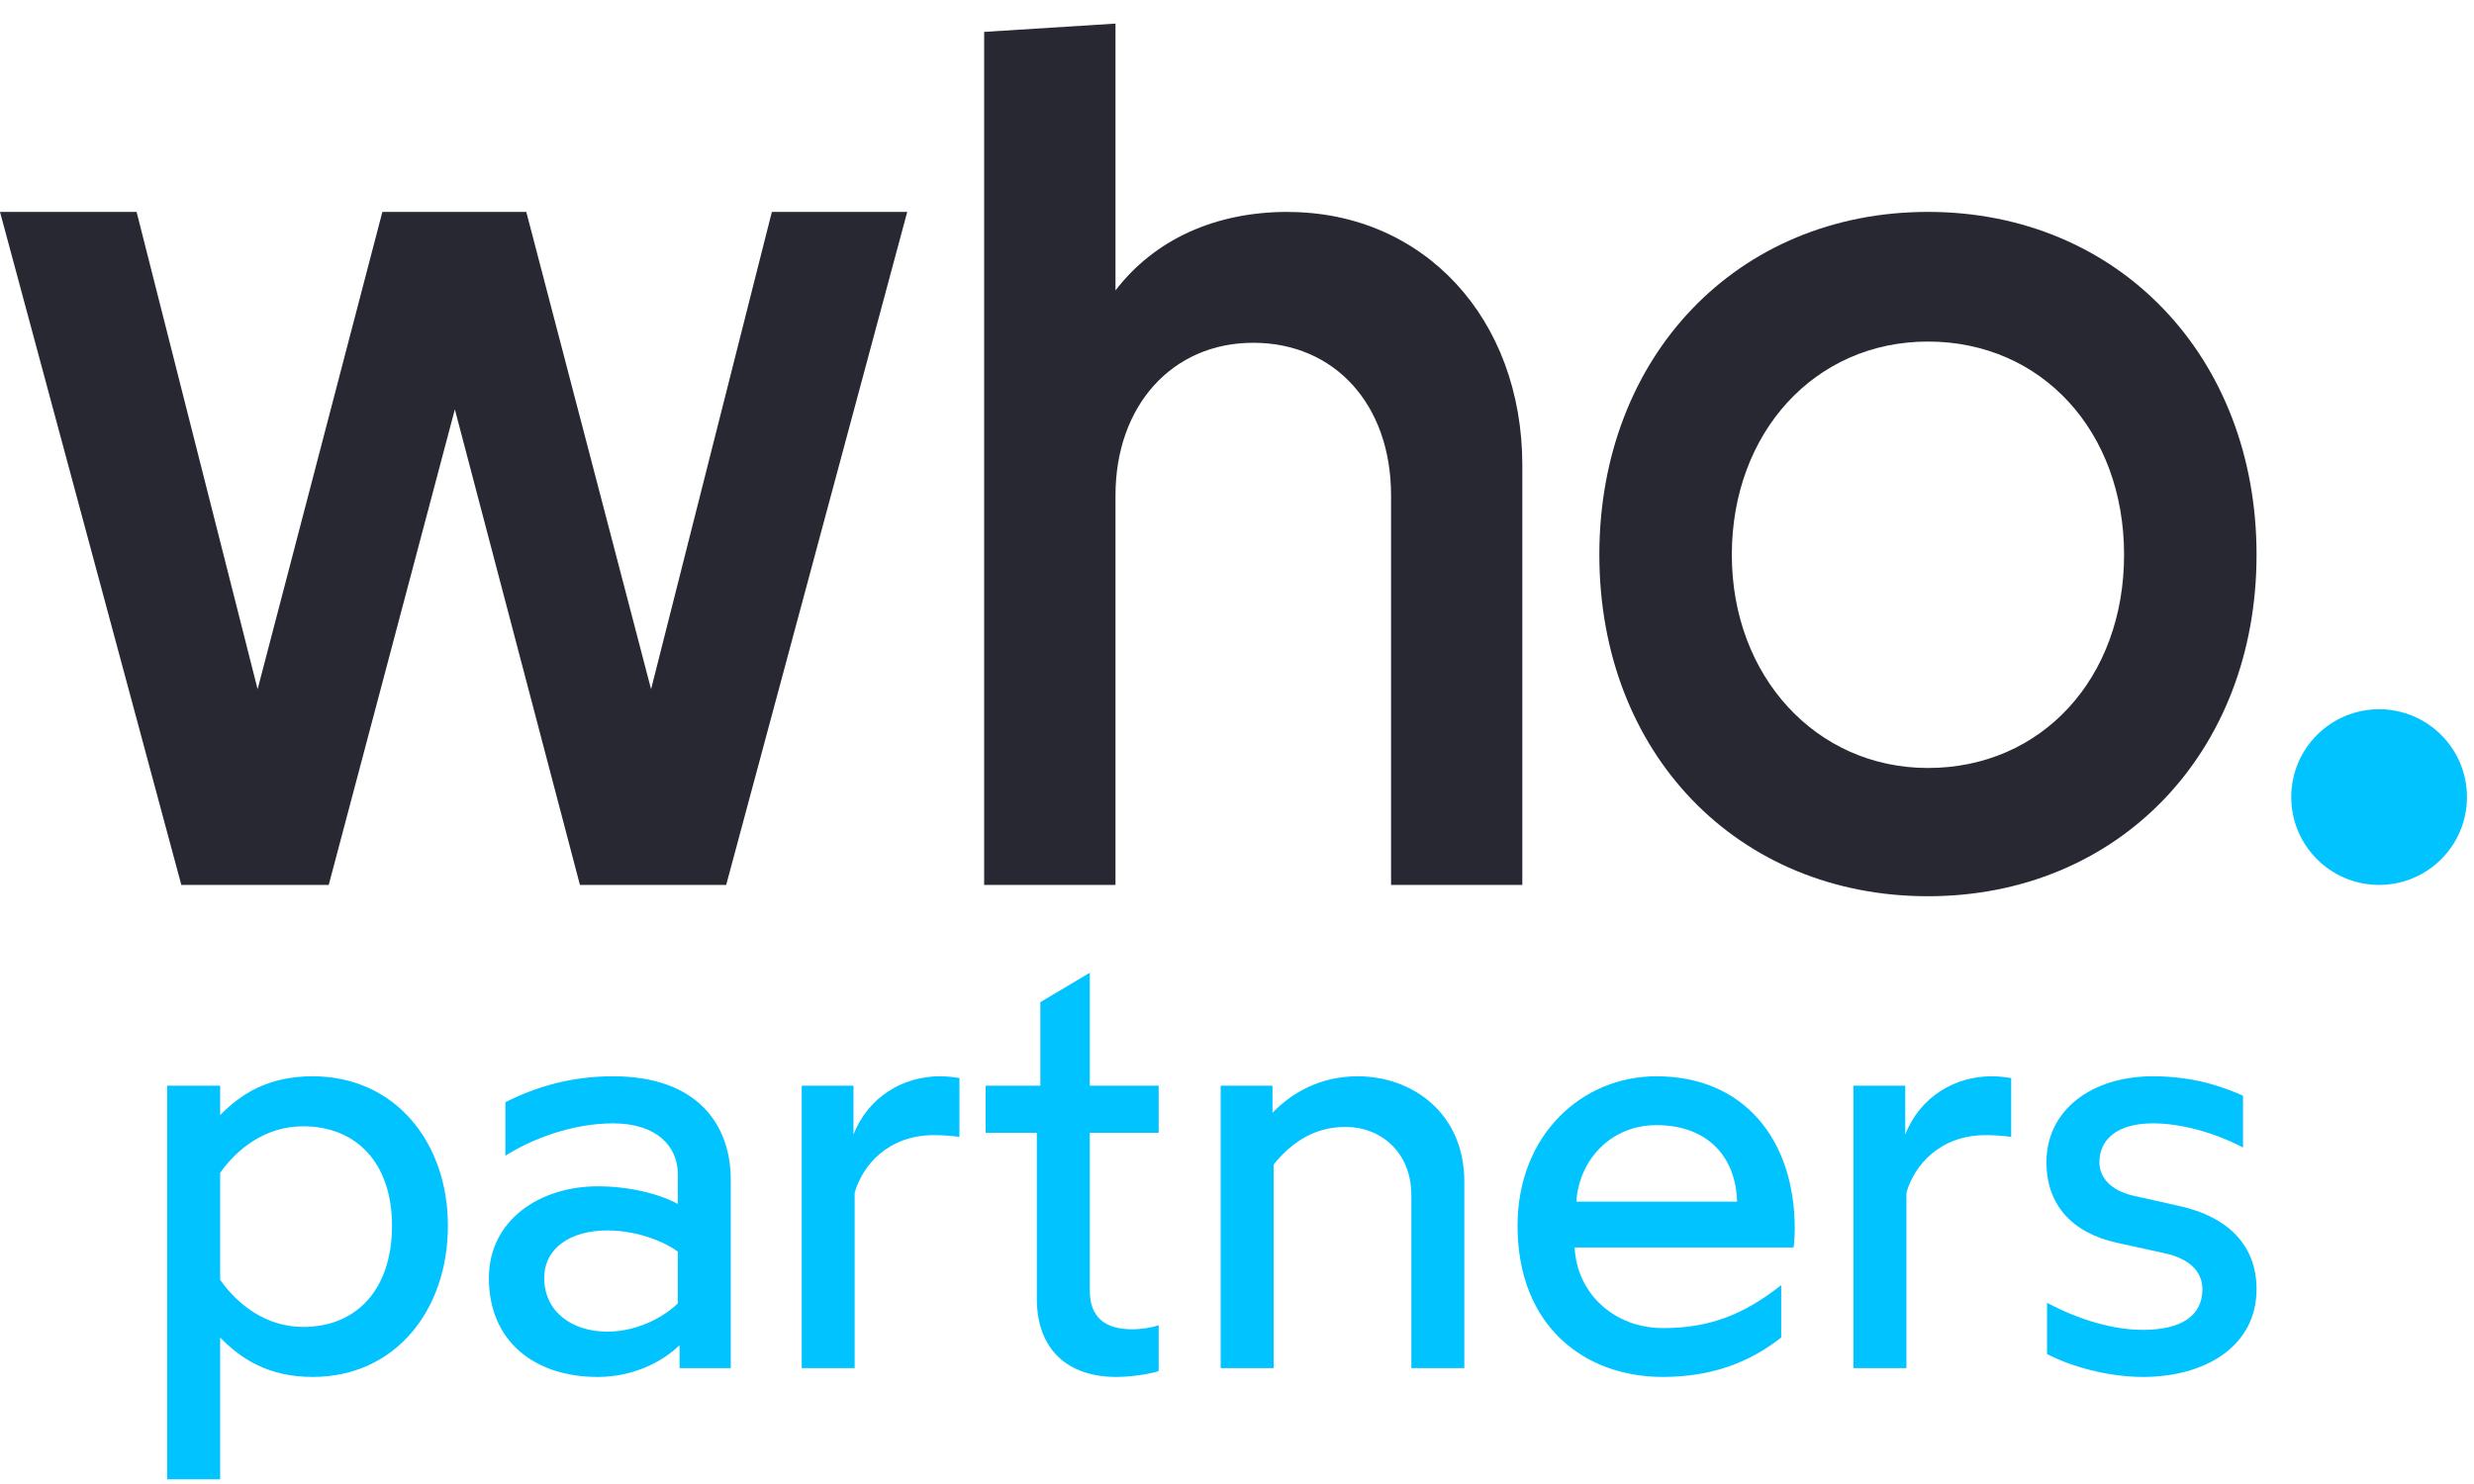 <svg width="95" height="57" viewBox="0 0 95 57" fill="none" xmlns="http://www.w3.org/2000/svg">
<path d="M82.288 52.888C80.932 52.888 79.509 52.481 78.605 52.007V50.041C79.847 50.696 81.136 51.08 82.288 51.08C83.757 51.08 84.571 50.538 84.571 49.521C84.571 48.82 84.051 48.346 83.147 48.142L81.294 47.736C79.554 47.352 78.582 46.267 78.582 44.64C78.582 42.651 80.299 41.34 82.672 41.34C84.164 41.34 85.271 41.702 86.13 42.086V44.075C85 43.487 83.734 43.148 82.672 43.148C81.249 43.148 80.616 43.804 80.616 44.64C80.616 45.205 81.023 45.724 81.927 45.928L83.644 46.312C85.61 46.741 86.65 47.871 86.65 49.521C86.65 51.69 84.706 52.888 82.288 52.888Z" fill="#00C3FF"/>
<path d="M71.172 52.549V41.702H73.16V43.578C73.725 42.131 75.059 41.34 76.483 41.34C76.821 41.34 77.07 41.386 77.228 41.408V43.668C76.912 43.623 76.55 43.6 76.257 43.6C74.471 43.6 73.499 44.775 73.206 45.815V52.549H71.172Z" fill="#00C3FF"/>
<path d="M63.855 52.888C60.827 52.888 58.273 50.922 58.273 47.08C58.273 43.6 60.737 41.34 63.607 41.34C66.974 41.34 68.917 43.781 68.917 47.193C68.917 47.465 68.895 47.781 68.872 47.916H60.465C60.556 49.724 62.025 51.012 63.855 51.012C65.618 51.012 66.929 50.515 68.397 49.363V51.374C67.471 52.097 66.07 52.888 63.855 52.888ZM60.533 46.154H66.703C66.657 44.436 65.573 43.216 63.607 43.216C61.821 43.216 60.624 44.594 60.533 46.154Z" fill="#00C3FF"/>
<path d="M46.873 52.549V41.702H48.862V42.742C49.607 41.973 50.692 41.34 52.138 41.34C54.218 41.34 56.229 42.742 56.229 45.386V52.549H54.195V45.905C54.195 44.255 53.02 43.284 51.664 43.284C50.511 43.284 49.607 43.849 48.907 44.73V52.549H46.873Z" fill="#00C3FF"/>
<path d="M42.864 52.888C41.011 52.888 39.814 51.849 39.814 49.883V43.51H37.848V41.702H39.949V38.493L41.847 37.363V41.702H44.492V43.51H41.847V49.566C41.847 50.56 42.39 51.058 43.475 51.058C43.836 51.058 44.243 50.99 44.492 50.899V52.662C44.311 52.73 43.588 52.888 42.864 52.888Z" fill="#00C3FF"/>
<path d="M30.785 52.549V41.702H32.774V43.578C33.339 42.131 34.672 41.34 36.096 41.34C36.435 41.34 36.683 41.386 36.842 41.408V43.668C36.525 43.623 36.163 43.6 35.87 43.6C34.084 43.6 33.113 44.775 32.819 45.815V52.549H30.785Z" fill="#00C3FF"/>
<path d="M22.954 52.888C20.514 52.888 18.773 51.51 18.773 49.092C18.773 46.854 20.739 45.566 22.954 45.566C24.174 45.566 25.327 45.86 26.027 46.244V45.092C26.027 44.029 25.214 43.148 23.542 43.148C21.96 43.148 20.401 43.758 19.406 44.391V42.335C20.581 41.747 21.915 41.34 23.542 41.34C26.773 41.34 28.061 43.193 28.061 45.318V52.549H26.095V51.668C25.44 52.3 24.333 52.888 22.954 52.888ZM23.316 51.148C24.604 51.148 25.621 50.47 26.027 50.063V48.075C25.621 47.758 24.559 47.261 23.316 47.261C21.937 47.261 20.898 47.916 20.898 49.092C20.898 50.357 21.937 51.148 23.316 51.148Z" fill="#00C3FF"/>
<path d="M6.42 56.82V41.702H8.454V42.832C9.245 42.018 10.307 41.34 12.002 41.34C15.188 41.34 17.199 43.894 17.199 47.08C17.199 50.312 15.188 52.888 12.002 52.888C10.307 52.888 9.245 52.188 8.454 51.374V56.82H6.42ZM11.64 50.967C13.719 50.967 15.053 49.498 15.053 47.08C15.053 44.708 13.719 43.261 11.64 43.261C10.194 43.261 9.109 44.12 8.454 45.047V49.159C9.109 50.086 10.194 50.967 11.64 50.967Z" fill="#00C3FF"/>
<path d="M91.356 33.989C93.219 33.989 94.73 32.479 94.73 30.616C94.73 28.753 93.219 27.242 91.356 27.242C89.493 27.242 87.982 28.753 87.982 30.616C87.982 32.479 89.493 33.989 91.356 33.989Z" fill="#00C3FF"/>
<path d="M25.001 26.472L20.209 8.139H14.683L9.892 26.472L5.245 8.139H0L6.963 33.989H12.623L17.466 15.723L22.269 33.989H27.885L34.837 8.139H29.639L25.001 26.472Z" fill="#272831"/>
<path d="M49.45 8.139C46.653 8.139 44.331 9.205 42.834 11.155V0.906L37.791 1.225V33.989H42.834V19.031C42.834 15.578 45.011 13.166 48.125 13.166C51.239 13.166 53.416 15.523 53.416 19.031V33.989H58.456V17.87C58.456 12.234 54.667 8.142 49.447 8.142L49.45 8.139Z" fill="#272831"/>
<path d="M74.032 8.139C66.719 8.139 61.414 13.676 61.414 21.306C61.414 28.936 66.722 34.424 74.032 34.424C81.342 34.424 86.65 28.906 86.65 21.306C86.65 13.707 81.342 8.139 74.032 8.139ZM74.032 29.498C69.738 29.498 66.501 25.977 66.501 21.309C66.501 16.64 69.667 13.119 74.032 13.119C78.397 13.119 81.563 16.564 81.563 21.309C81.563 26.054 78.397 29.498 74.032 29.498Z" fill="#272831"/>
</svg>
